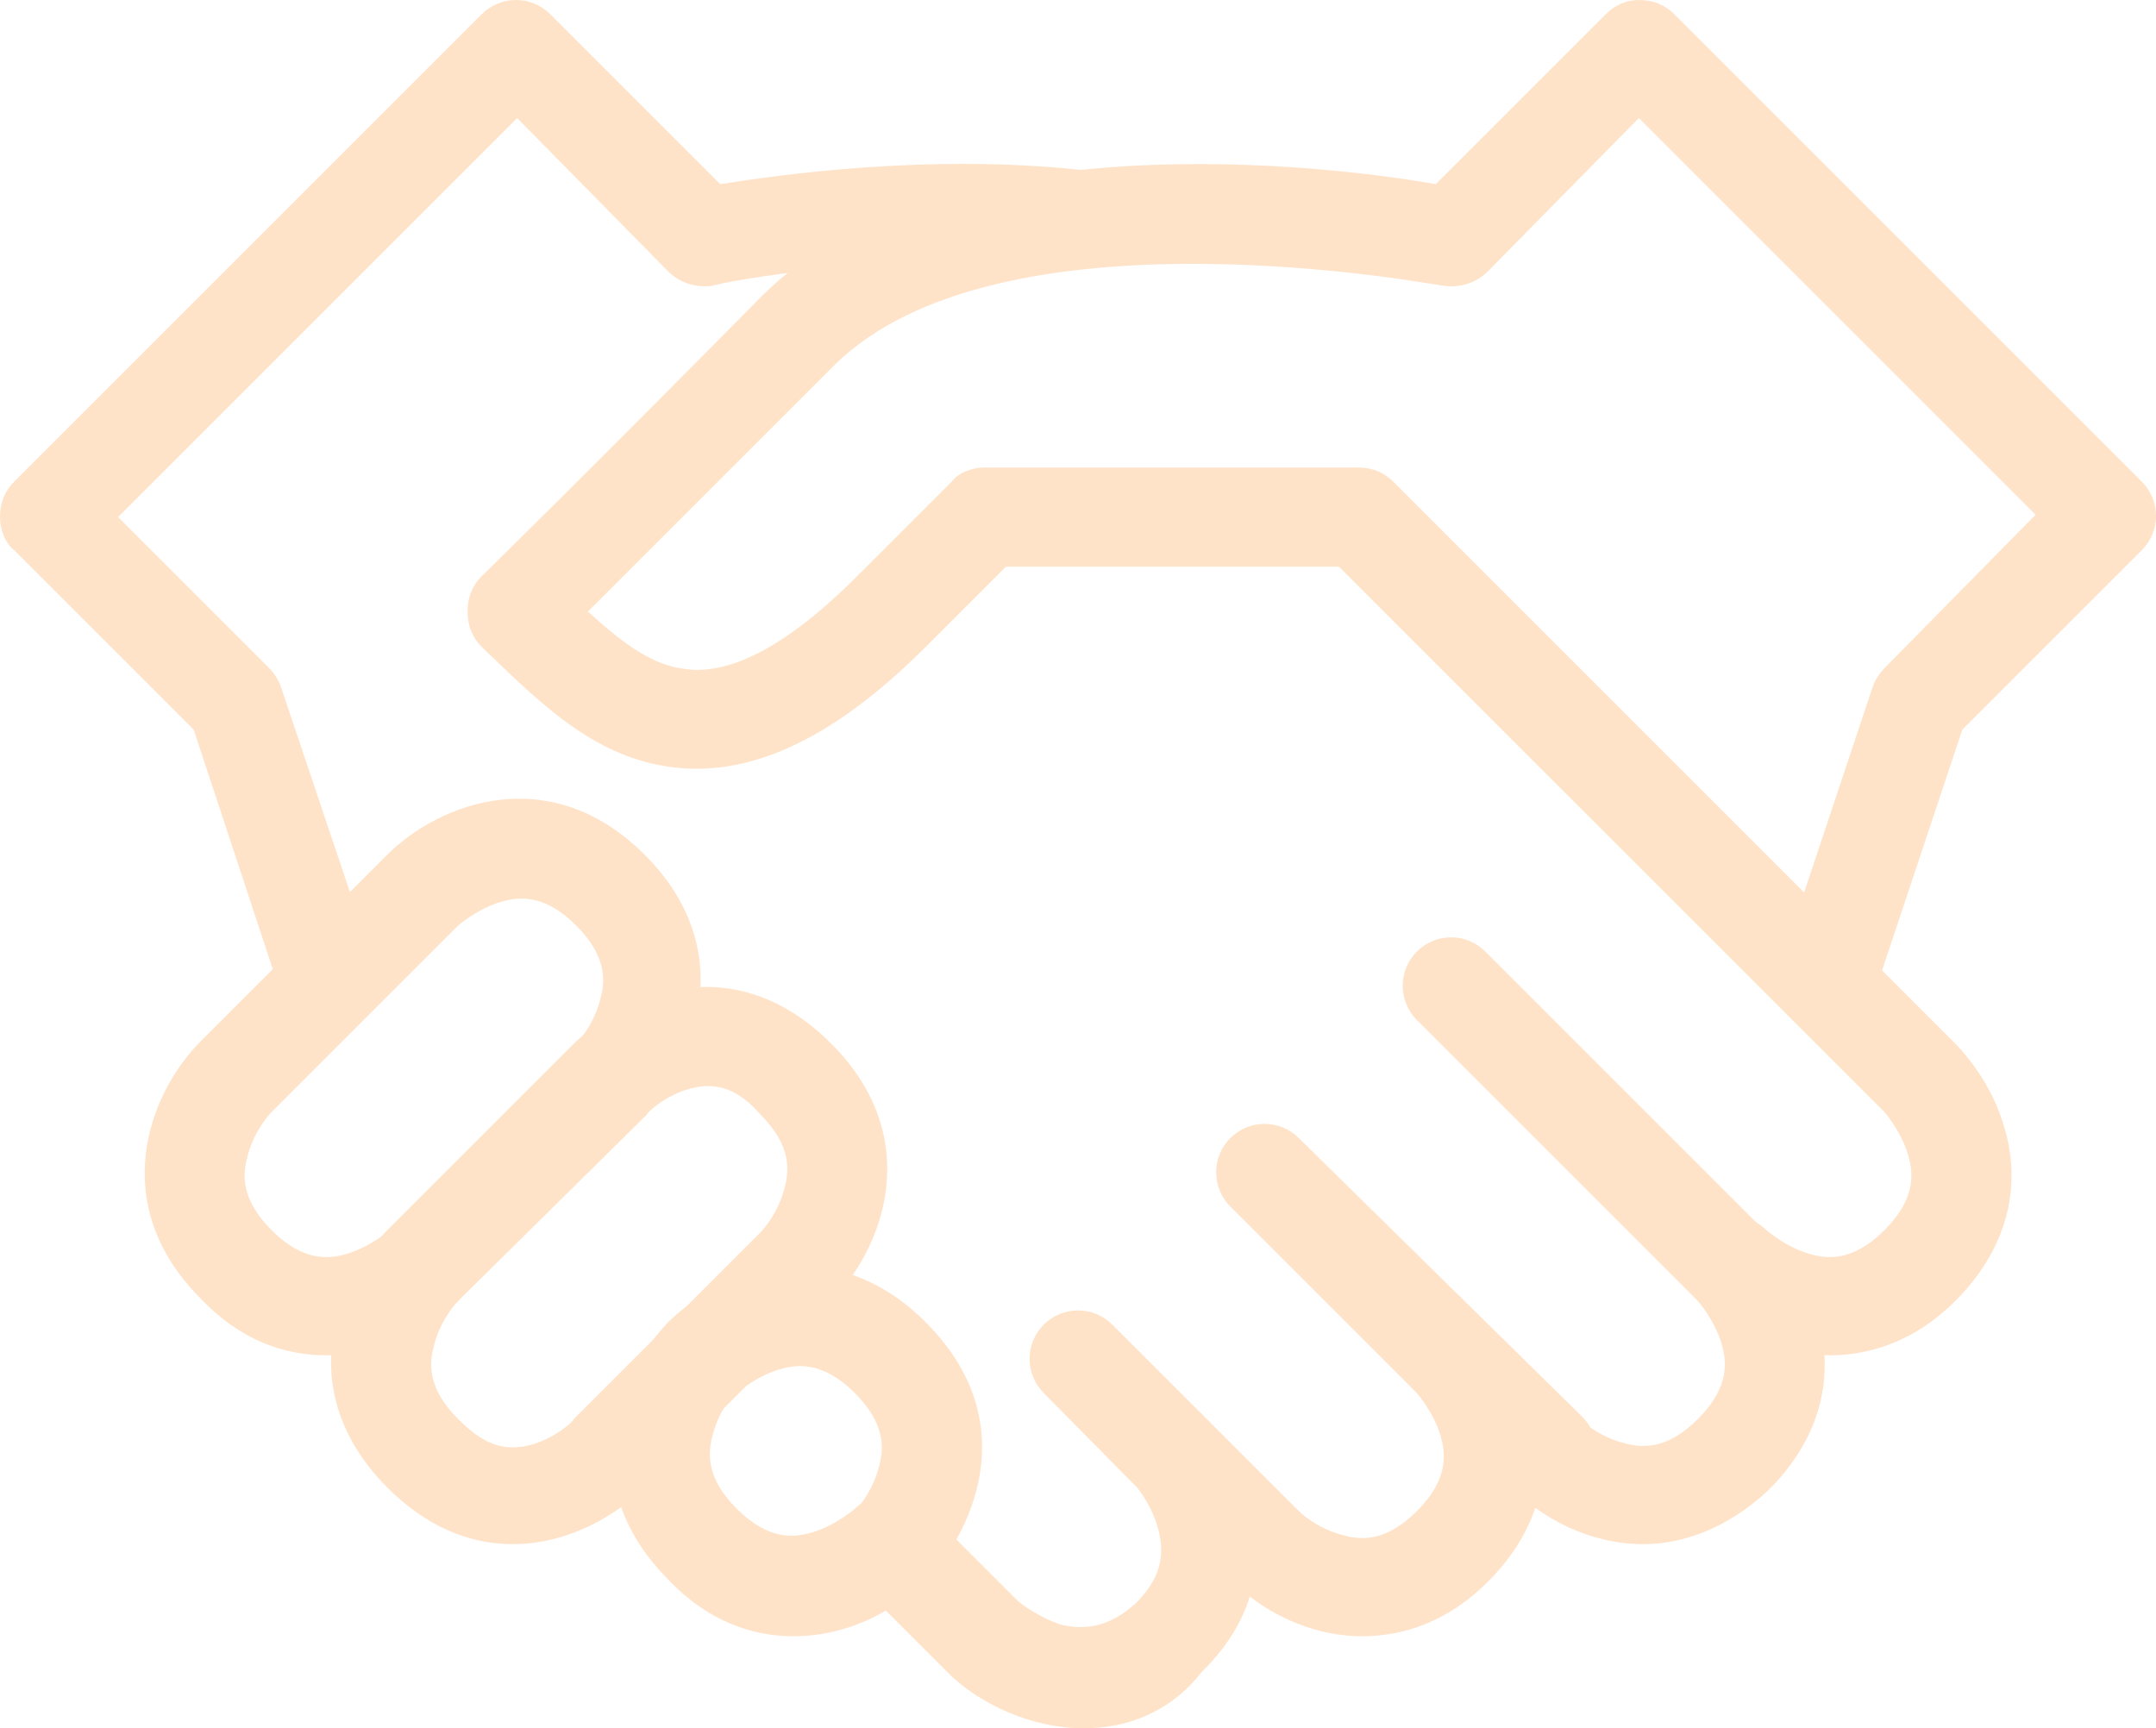 <?xml version="1.0" encoding="utf-8"?>
<!-- Generator: Adobe Illustrator 26.0.3, SVG Export Plug-In . SVG Version: 6.00 Build 0)  -->
<svg version="1.1" id="Layer_1" xmlns="http://www.w3.org/2000/svg" xmlns:xlink="http://www.w3.org/1999/xlink" x="0px" y="0px"
	 width="91.3px" height="73.2px" viewBox="0 0 91.3 73.2" style="enable-background:new 0 0 91.3 73.2;" xml:space="preserve">
<style type="text/css">
	.st0{fill:#ffe3c9;}
</style>
<g>
	<g>
		<path class="st0" d="M69.6,65.4c-2.3,0-4.3-1.1-5.6-2.4c-0.8-0.8-0.8-2.1,0-2.9c0.8-0.8,2.1-0.8,2.9,0l0,0c0,0,0.7,0.7,1.8,1
			c0.7,0.2,1.8,0.4,3.2-1c1.4-1.4,1.2-2.5,1-3.2c-0.3-1-1-1.8-1-1.8c-0.8-0.8-0.8-2.1,0-2.9c0.8-0.8,2.1-0.8,3,0
			c2.2,2.2,4,6.9,0,10.9C73.2,64.7,71.3,65.4,69.6,65.4z"/>
	</g>
	<g>
		<path class="st0" d="M57.7,69.3c-2.3,0-4.3-1.1-5.6-2.4c-0.8-0.8-0.8-2.1,0-2.9c0.8-0.8,2.1-0.8,2.9,0l0,0c0,0,0.7,0.7,1.8,1
			c0.7,0.2,1.8,0.4,3.2-1c1.4-1.4,1.2-2.5,1-3.2c-0.3-1-1-1.8-1-1.8c-0.8-0.8-0.8-2.1,0-2.9c0.8-0.8,2.1-0.8,3,0
			c2.2,2.2,4,6.9,0,10.9C61.3,68.7,59.4,69.3,57.7,69.3z"/>
	</g>
	<g>
		<path class="st0" d="M45.9,73.2c-2.2,0-4.3-1-5.6-2.2c0,0,0,0-0.1-0.1l-4-4c-0.8-0.8-0.8-2.1,0-2.9l0,0c0,0,0.7-0.7,1-1.8
			c0.2-0.7,0.4-1.8-1-3.2c-1.4-1.4-2.5-1.2-3.2-1c-1,0.3-1.8,1-1.8,1c-0.8,0.8-2.1,0.8-2.9,0c-0.8-0.8-0.8-2.1,0-3
			c2.2-2.2,6.9-4,10.9,0c3.2,3.2,2.7,6.7,1.3,9.2l2.6,2.6c0.1,0.1,0.9,0.7,1.8,1c1.2,0.3,2.2,0,3.2-0.9c1-1,1.3-2,0.9-3.3
			c-0.3-1-1-1.8-1-1.8c-0.8-0.8-0.7-2.2,0.1-2.9c0.8-0.8,2.2-0.7,2.9,0.1c2.1,2.3,3.8,7-0.1,10.8C49.5,72.6,47.6,73.2,45.9,73.2z"/>
	</g>
	<g>
		<path class="st0" d="M33.6,69.3c-1.7,0-3.6-0.6-5.3-2.4c-2.2-2.2-2.9-4.9-2-7.6c0.6-1.9,1.9-3.2,2-3.3c0.8-0.8,2.1-0.8,2.9,0
			c0.8,0.8,0.8,2.1,0,2.9l0,0c0,0-0.7,0.7-1,1.8c-0.2,0.7-0.4,1.8,1,3.2c1.4,1.4,2.5,1.2,3.2,1c1-0.3,1.8-1,1.8-1
			c0.8-0.8,2.1-0.8,2.9,0c0.8,0.8,0.8,2.1,0,3C38,68.2,35.9,69.3,33.6,69.3z"/>
	</g>
	<g>
		<path class="st0" d="M77.5,57.4c-2.3,0-4.3-1.1-5.6-2.4c-0.8-0.8-0.8-2.1,0-2.9c0.8-0.8,2.1-0.8,2.9,0c0,0,0.8,0.7,1.8,1
			c0.7,0.2,1.8,0.4,3.2-1c1.4-1.4,1.2-2.5,1-3.2c-0.3-1-1-1.8-1-1.8l-3.9-3.9c0,0,0,0-0.1-0.1L56.7,24H42.6l-3.4,3.4
			c-4.1,4.1-7.8,5.7-11.3,5c-3.1-0.6-5.3-2.9-7.5-5c-0.4-0.4-0.6-0.9-0.6-1.5c0-0.6,0.2-1.1,0.6-1.5c0,0,4.1-4,11.9-11.9
			C39.9,5,56.3,7,60.8,7.8L68,0.6C68.4,0.2,68.9,0,69.4,0c0.6,0,1.1,0.2,1.5,0.6l19.8,19.8c0.8,0.8,0.8,2.1,0,2.9l-7.6,7.6
			l-3.4,10.2l3.1,3.1c0.1,0.1,1.4,1.4,2,3.3c0.9,2.7,0.2,5.4-2,7.6C81.1,56.8,79.2,57.4,77.5,57.4z M41.7,19.8h15.8
			c0.6,0,1.1,0.2,1.5,0.6l17.4,17.4l2.9-8.7c0.1-0.3,0.3-0.6,0.5-0.8l6.4-6.5L69.4,5L63,11.5c-0.5,0.5-1.2,0.7-1.9,0.6
			c-0.2,0-18.8-3.6-25.8,3.4c-5.1,5.1-8.6,8.6-10.4,10.4c1.3,1.2,2.6,2.2,3.9,2.4c2,0.4,4.5-0.9,7.5-3.9l4-4
			C40.6,20,41.2,19.8,41.7,19.8z"/>
	</g>
	<g>
		<path class="st0" d="M13.8,57.4c-1.7,0-3.6-0.6-5.3-2.4c-4-4-2.2-8.7,0-10.9l7.9-7.9c2.2-2.2,6.9-4,10.9,0c4,4,2.2,8.7,0,10.9
			c-0.8,0.8-2.1,0.8-2.9,0c-0.8-0.8-0.8-2.1,0-2.9l0,0c0,0,0.7-0.7,1-1.8c0.2-0.7,0.4-1.8-1-3.2c-1.4-1.4-2.5-1.2-3.2-1
			c-1,0.3-1.8,1-1.8,1l-7.9,7.9l0,0c0,0-0.7,0.7-1,1.8c-0.2,0.7-0.4,1.8,1,3.2c1.4,1.4,2.5,1.2,3.2,1c1-0.3,1.8-1,1.8-1
			c0.8-0.8,2.1-0.8,2.9,0c0.8,0.8,0.8,2.1,0,3C18.2,56.3,16.1,57.4,13.8,57.4z"/>
	</g>
	<g>
		<path class="st0" d="M21.7,65.4c-1.9,0-3.7-0.8-5.3-2.4c-2.2-2.2-2.9-4.9-2-7.6c0.6-1.9,1.9-3.2,2-3.3l7.9-7.9
			c0.2-0.2,2.5-2.4,5.6-2.4c1.9,0,3.7,0.8,5.3,2.4c4,4,2.2,8.7,0,10.9L27.3,63C27.1,63.2,24.9,65.4,21.7,65.4z M19.4,55.1
			c0,0-0.7,0.7-1,1.8c-0.2,0.7-0.4,1.8,1,3.2c0.8,0.8,1.5,1.2,2.3,1.2c1.4,0,2.6-1.1,2.6-1.2l7.9-7.9l0,0c0,0,0.7-0.7,1-1.8
			c0.2-0.7,0.4-1.8-1-3.2C31.5,46.4,30.8,46,30,46c-1.4,0-2.6,1.1-2.6,1.2L19.4,55.1L19.4,55.1z"/>
	</g>
	<g>
		<path class="st0" d="M53.6,67.6c-0.5,0-1.1-0.2-1.5-0.6L44.2,59c-0.8-0.8-0.8-2.1,0-2.9c0.8-0.8,2.1-0.8,2.9,0l7.9,7.9
			c0.8,0.8,0.8,2.1,0,2.9C54.7,67.4,54.1,67.6,53.6,67.6z"/>
	</g>
	<g>
		<path class="st0" d="M65.5,63.6c-0.5,0-1.1-0.2-1.5-0.6L52.1,51.1c-0.8-0.8-0.8-2.1,0-2.9c0.8-0.8,2.1-0.8,2.9,0L67,60
			c0.8,0.8,0.8,2.1,0,2.9C66.5,63.4,66,63.6,65.5,63.6z"/>
	</g>
	<g>
		<path class="st0" d="M73.4,55.7c-0.5,0-1.1-0.2-1.5-0.6L60,43.2c-0.8-0.8-0.8-2.1,0-2.9c0.8-0.8,2.1-0.8,2.9,0l11.9,11.9
			c0.8,0.8,0.8,2.1,0,2.9C74.5,55.5,73.9,55.7,73.4,55.7z"/>
	</g>
	<g>
		<path class="st0" d="M14,43.8c-0.9,0-1.7-0.6-2-1.4L8.2,30.9l-7.6-7.6C0.2,23,0,22.4,0,21.9c0-0.6,0.2-1.1,0.6-1.5L20.4,0.6
			c0.8-0.8,2.1-0.8,2.9,0l7.2,7.2c2.5-0.4,8.9-1.3,15.3-0.6c1.1,0.1,2,1.1,1.9,2.3c-0.1,1.1-1.1,2-2.3,1.9
			C38,10.5,30.3,12,30.2,12.1c-0.7,0.1-1.4-0.1-1.9-0.6L21.9,5L5,21.9l6.4,6.4c0.2,0.2,0.4,0.5,0.5,0.8l4,11.9
			c0.4,1.1-0.2,2.3-1.3,2.6C14.4,43.8,14.2,43.8,14,43.8z"/>
	</g>
</g>
</svg>
